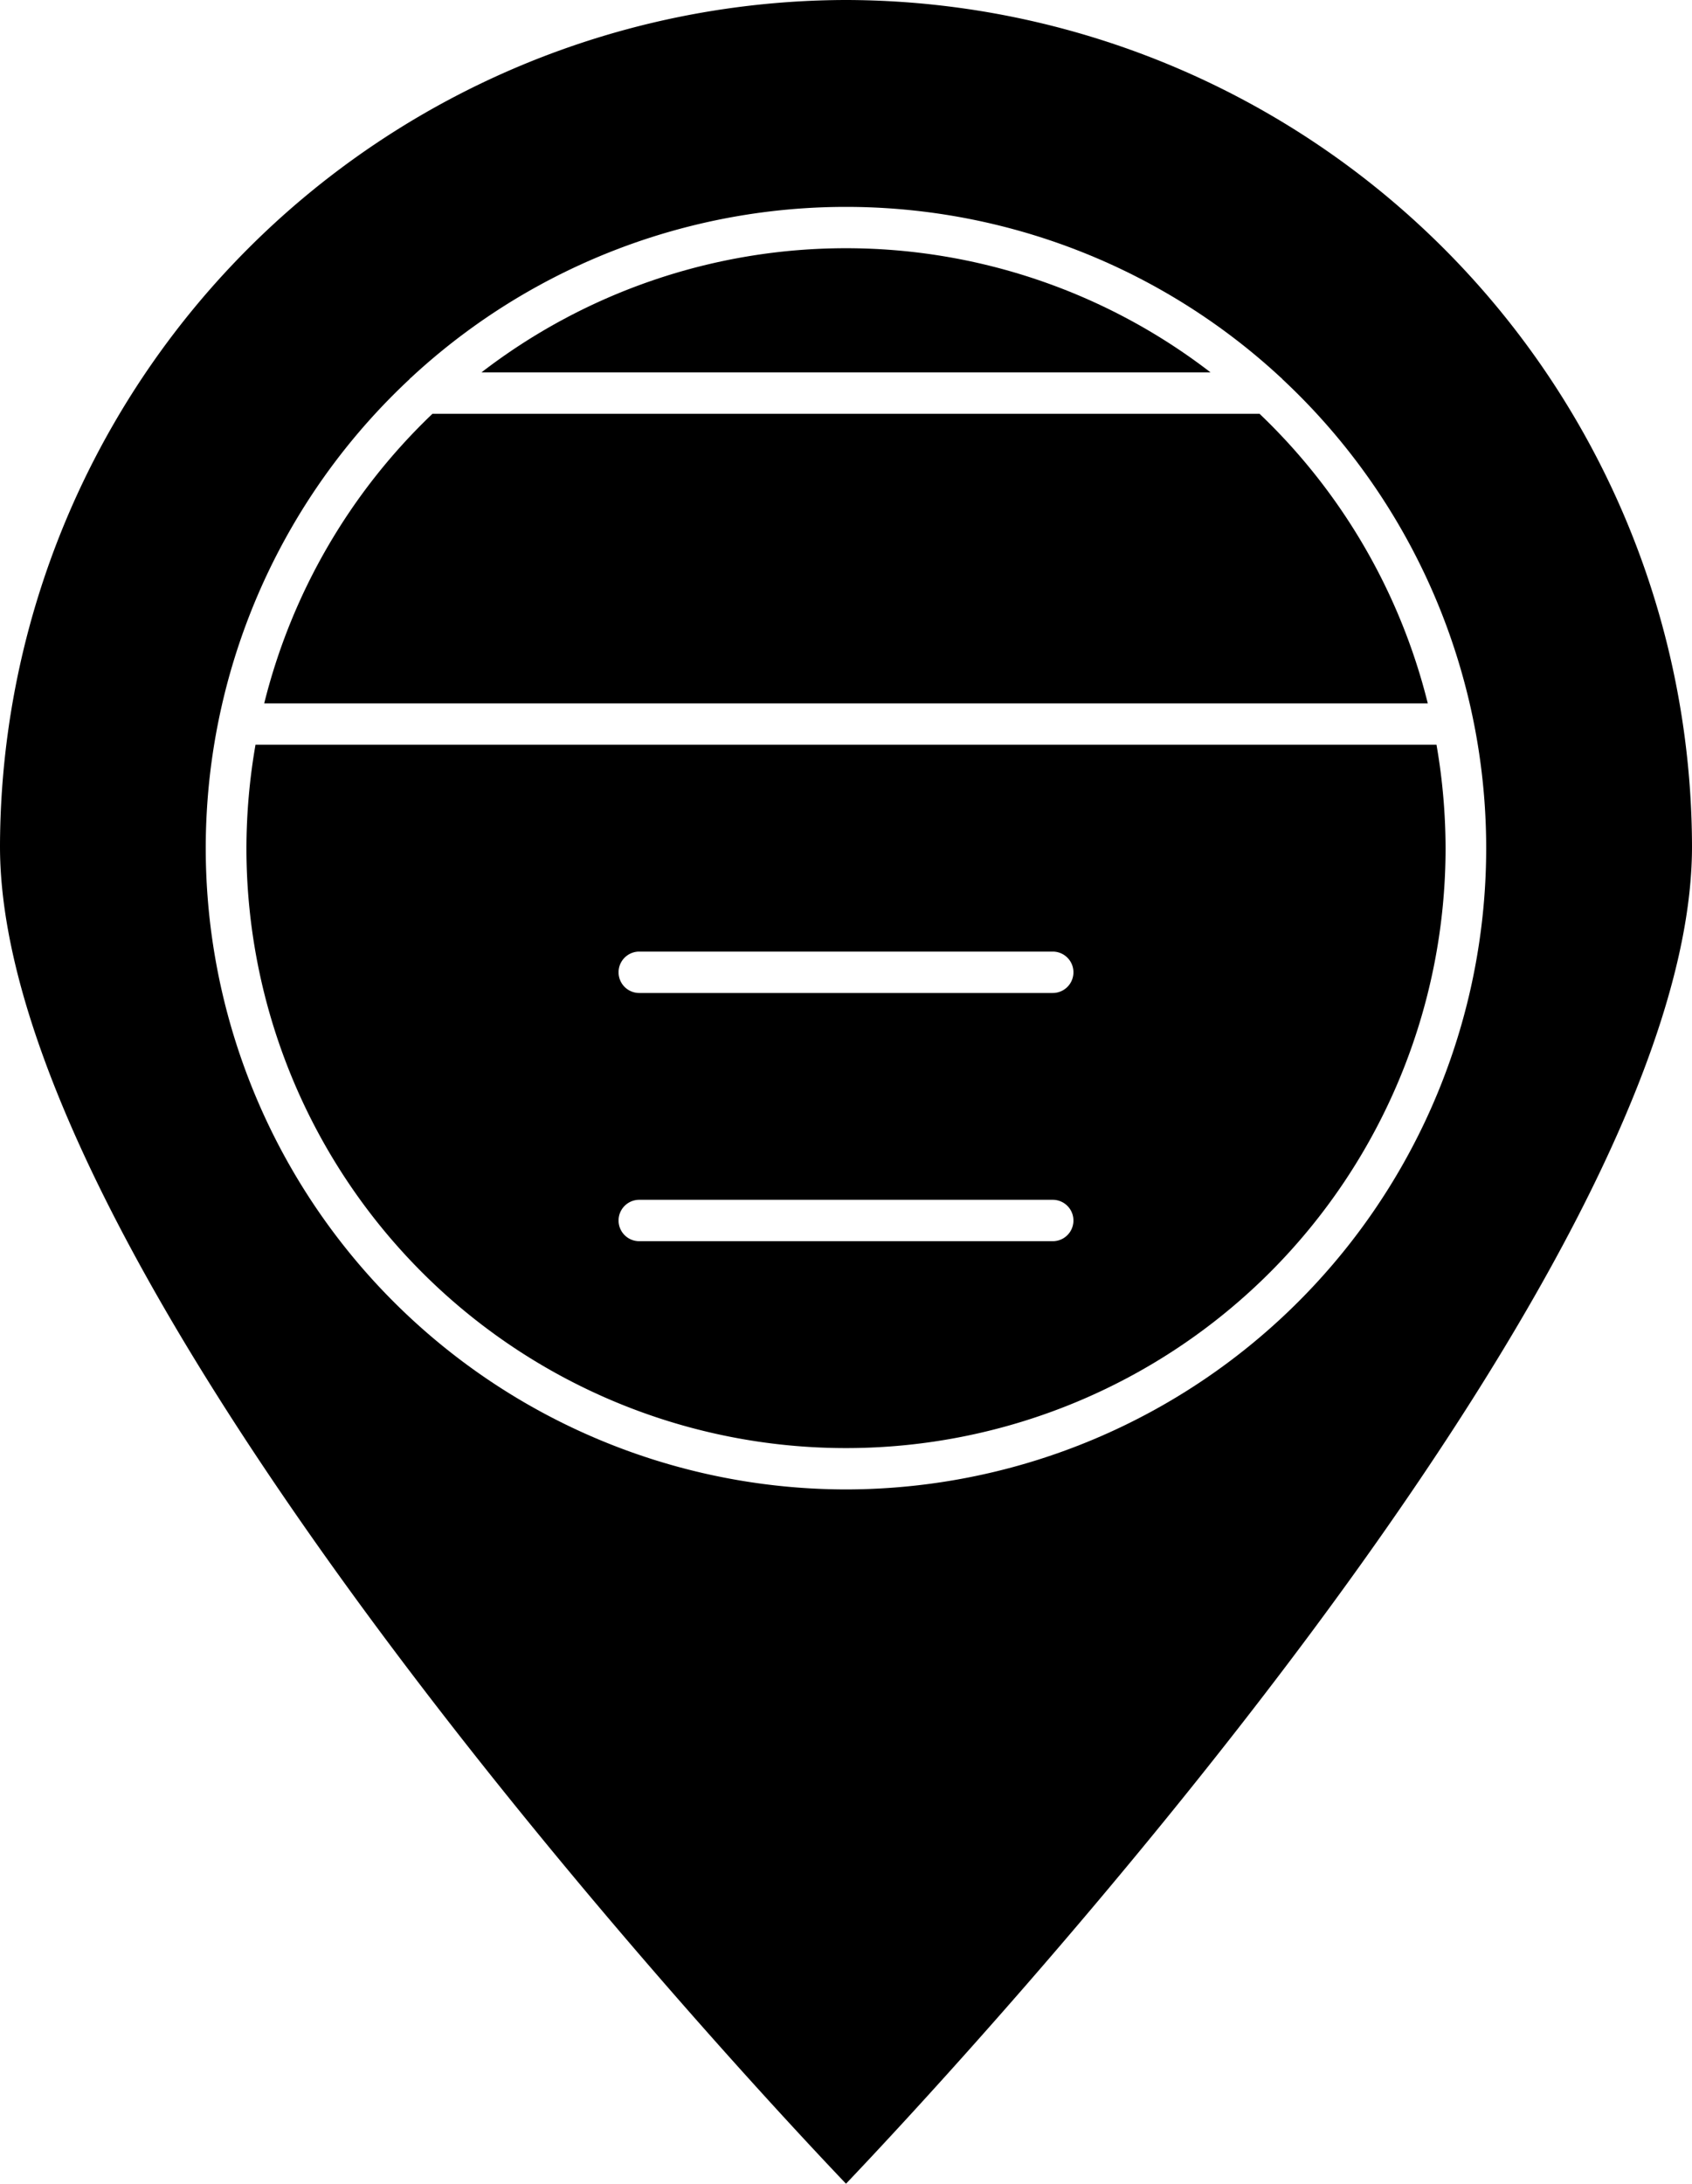 <svg xmlns="http://www.w3.org/2000/svg" width="26.826" height="34.602" viewBox="0 0 26.826 34.602"><g transform="translate(-23.08 -11)"><path d="M36.493,11A13.439,13.439,0,0,0,23.08,24.413c0,6.828,11.6,19.287,13.413,21.188,1.809-1.9,13.413-14.36,13.413-21.188A13.439,13.439,0,0,0,36.493,11Zm0,23.6a10.161,10.161,0,0,1-6.92-17.592.075.075,0,0,1,.023-.023,10.139,10.139,0,0,1,13.793,0,.075.075,0,0,1,.023.023A10.161,10.161,0,0,1,36.493,34.6Z"/><path d="M57.928,24.966H46.37A9.473,9.473,0,0,1,57.928,24.966Z" transform="translate(-15.656 -8.066)"/><path d="M53.868,47H35.144A9.644,9.644,0,0,0,35,48.639a9.506,9.506,0,1,0,19.012,0A9.644,9.644,0,0,0,53.868,47Zm-6.084,7.867H41.228a.328.328,0,0,1,0-.656h6.556a.328.328,0,1,1,0,.656Zm0-3.933H41.228a.328.328,0,0,1,0-.656h6.556a.328.328,0,1,1,0,.656Z" transform="translate(-8.013 -24.2)"/><path d="M54.308,35.589H35.86A9.506,9.506,0,0,1,38.528,31H51.64A9.506,9.506,0,0,1,54.308,35.589Z" transform="translate(-8.591 -13.444)"/></g></svg>